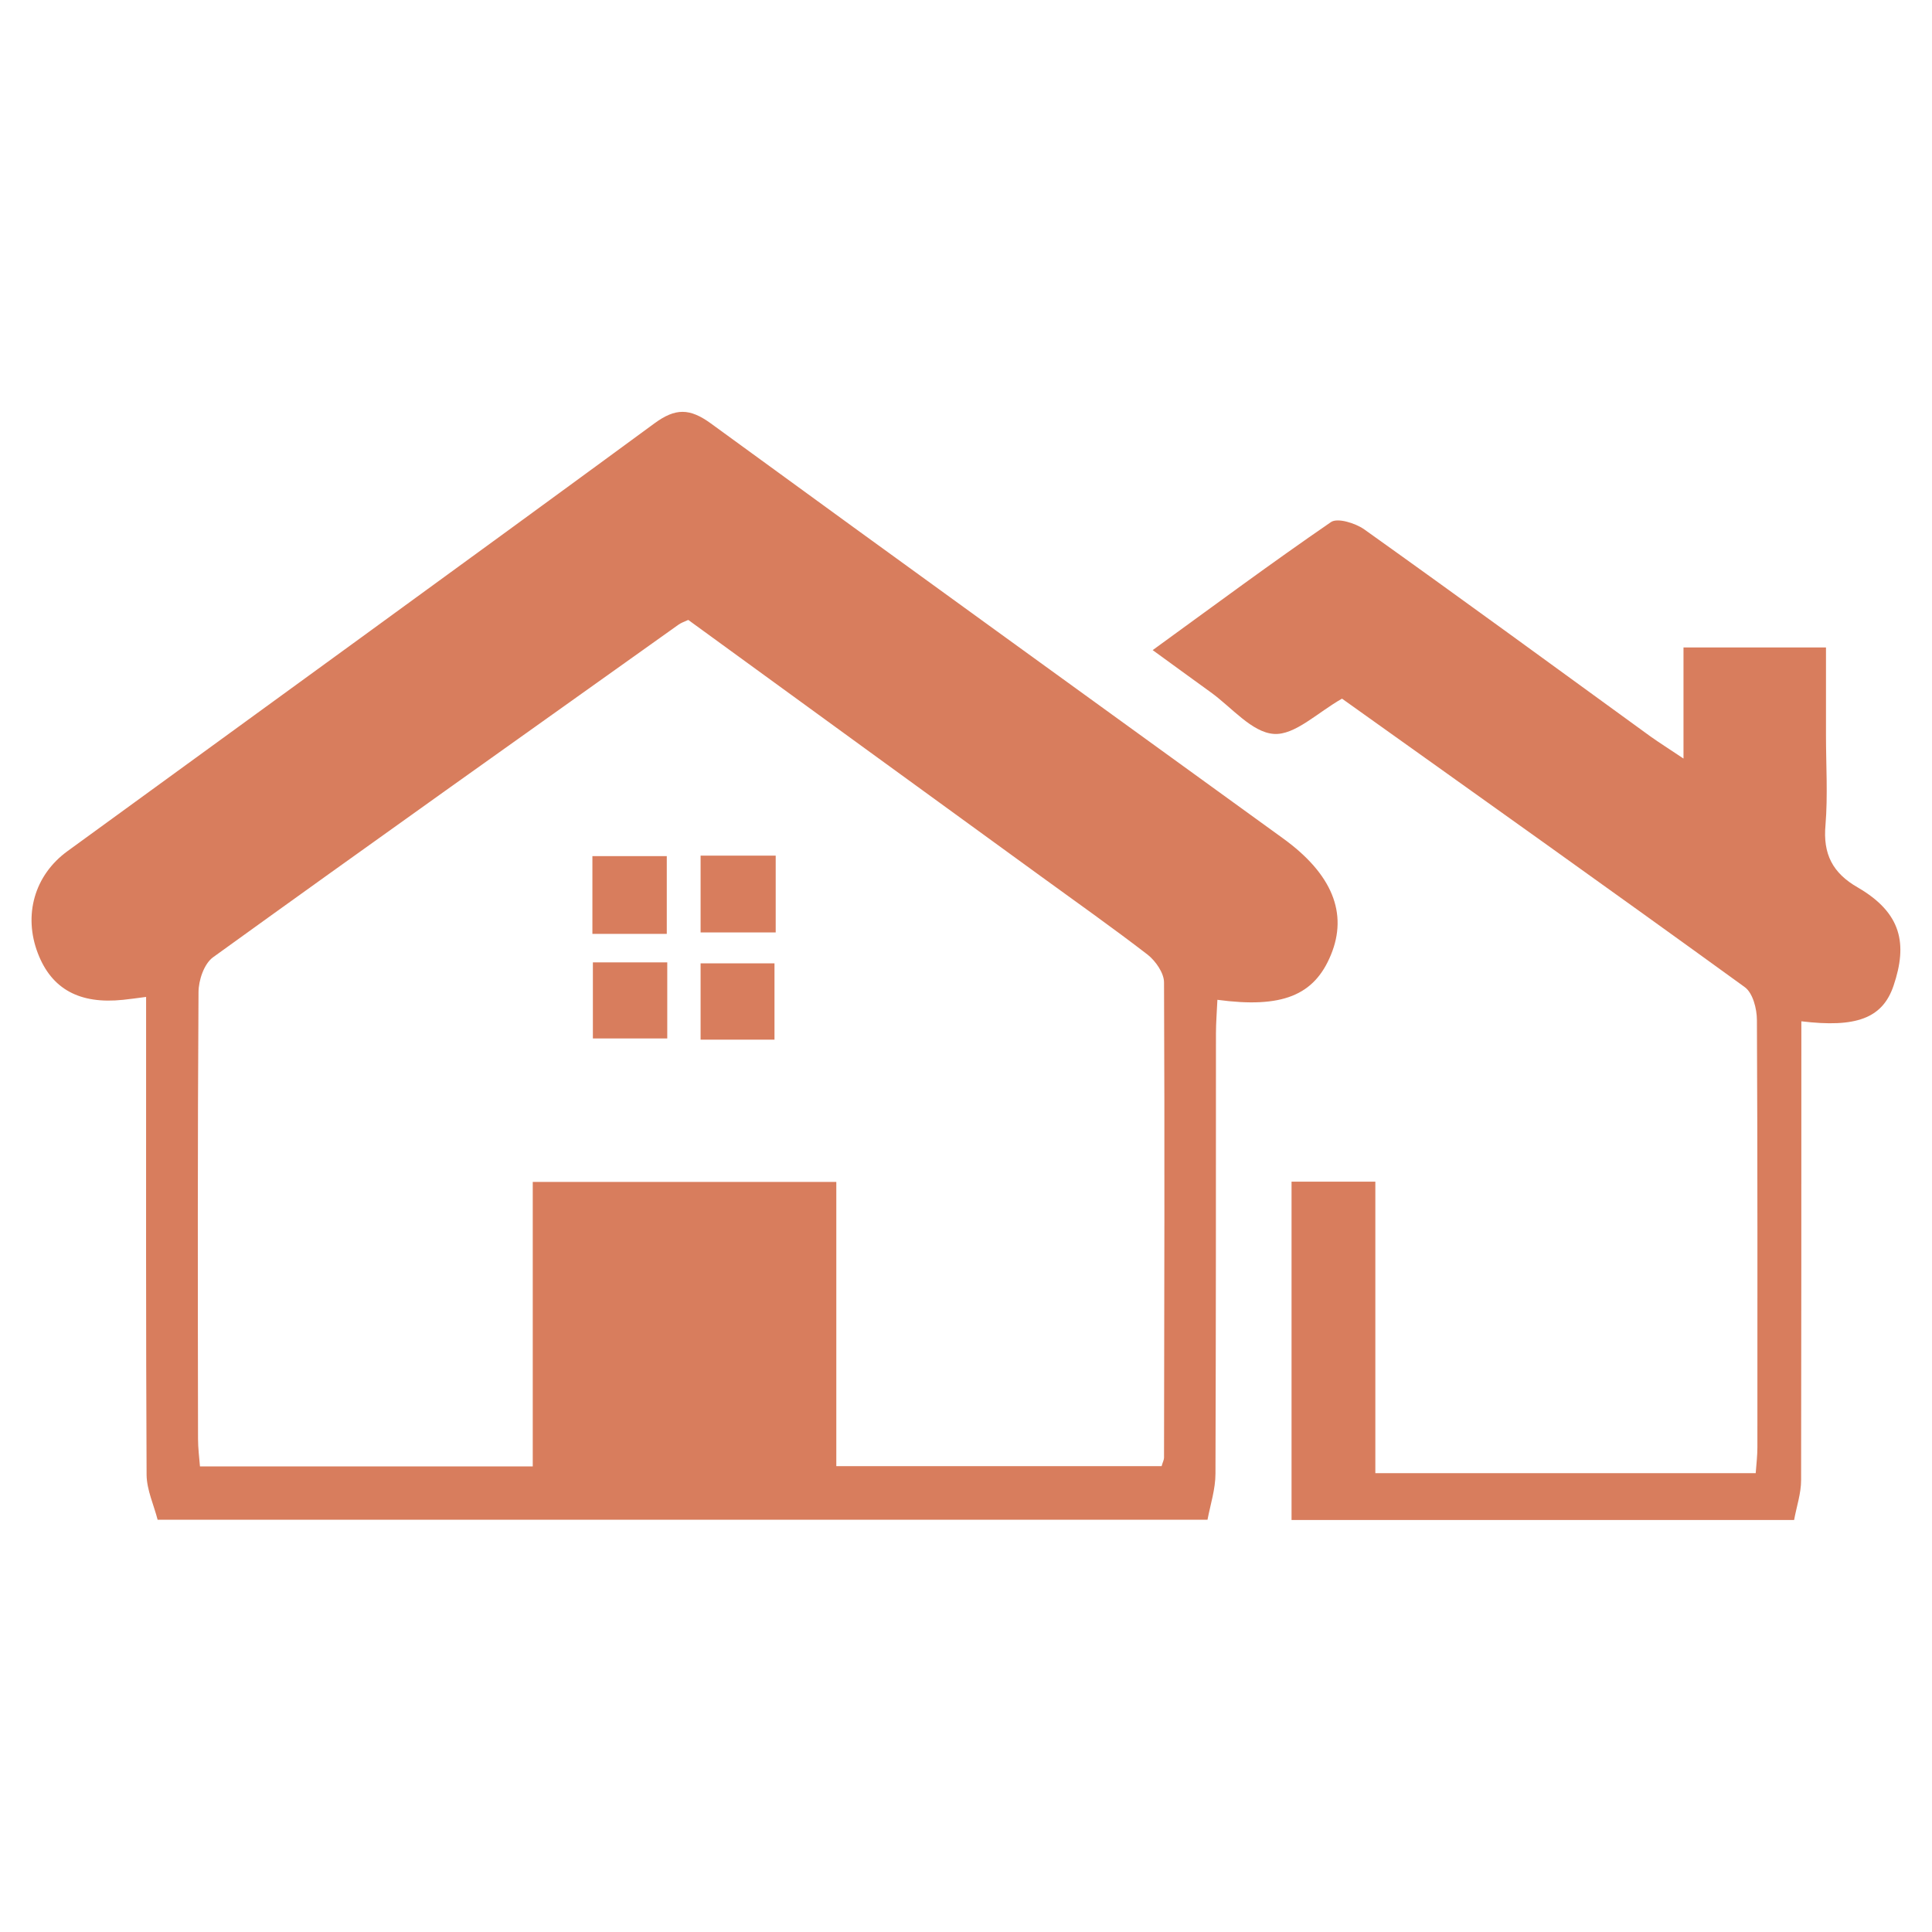 <?xml version="1.0" encoding="UTF-8"?>
<svg xmlns="http://www.w3.org/2000/svg" version="1.1" viewBox="0 0 80 80">
  <defs>
    <style>
      .cls-1 {
        fill: #d87d5d;
      }
    </style>
  </defs>
  <!-- Generator: Adobe Illustrator 28.6.0, SVG Export Plug-In . SVG Version: 1.2.0 Build 709)  -->
  <g>
    <g id="Layer_1">
      <g id="YZoL3z.tif">
        <g>
          <path class="cls-1" d="M6.53,62.94c-.16-.62-.45-1.24-.46-1.86-.03-6.07-.02-12.14-.02-18.22,0-.48,0-.96,0-1.58-.38.05-.66.09-.95.12-1.8.19-2.96-.44-3.53-1.92-.61-1.58-.15-3.24,1.23-4.24,8.1-5.9,16.22-11.78,24.3-17.71.87-.64,1.46-.63,2.33,0,7.88,5.75,15.8,11.46,23.69,17.18,2.05,1.48,2.7,3.11,1.99,4.83-.69,1.68-2.02,2.22-4.7,1.86-.02.47-.06.94-.06,1.4,0,6.07,0,12.14-.02,18.22,0,.64-.21,1.28-.33,1.91H6.53ZM28.5,25.67c-.18.08-.3.12-.41.2-6.43,4.58-12.87,9.15-19.27,13.77-.37.27-.6.95-.6,1.45-.04,6.16-.03,12.32-.02,18.49,0,.38.05.77.08,1.14h13.78v-11.78h12.57v11.77h13.47c.05-.18.1-.26.1-.35.01-6.56.03-13.12,0-19.68,0-.39-.35-.89-.68-1.15-1.44-1.11-2.93-2.16-4.4-3.23-4.88-3.54-9.75-7.09-14.62-10.63Z"/>
          <path class="cls-1" d="M53.48,62.94v-14.01h3.47v12.07h15.75c.03-.39.07-.73.07-1.07,0-5.9.01-11.79-.02-17.69,0-.47-.17-1.13-.51-1.37-5.56-4.03-11.16-8.01-16.67-11.94-1.01.57-1.95,1.52-2.82,1.46-.91-.06-1.75-1.1-2.61-1.72-.75-.54-1.5-1.09-2.41-1.75,2.52-1.83,4.92-3.61,7.38-5.3.27-.19,1.01.04,1.38.3,3.97,2.83,7.91,5.71,11.86,8.58.38.27.78.52,1.36.91v-4.6h5.9v3.63c0,1.24.08,2.49-.02,3.72-.11,1.2.29,1.99,1.34,2.59,1.82,1.06,2.06,2.34,1.48,4.06-.46,1.37-1.57,1.75-3.82,1.48v1.44c0,5.85,0,11.71-.01,17.56,0,.55-.19,1.1-.29,1.65h-20.81Z"/>
          <path class="cls-1" d="M27.61,38.67h-3.08v-3.22h3.08v3.22Z"/>
          <path class="cls-1" d="M29.01,38.61v-3.18h3.11v3.18h-3.11Z"/>
          <path class="cls-1" d="M32.07,43.05h-3.06v-3.16h3.06v3.16Z"/>
          <path class="cls-1" d="M24.55,39.85h3.08v3.15h-3.08v-3.15Z"/>
        </g>
      </g>
    </g>
  </g>
</svg>
